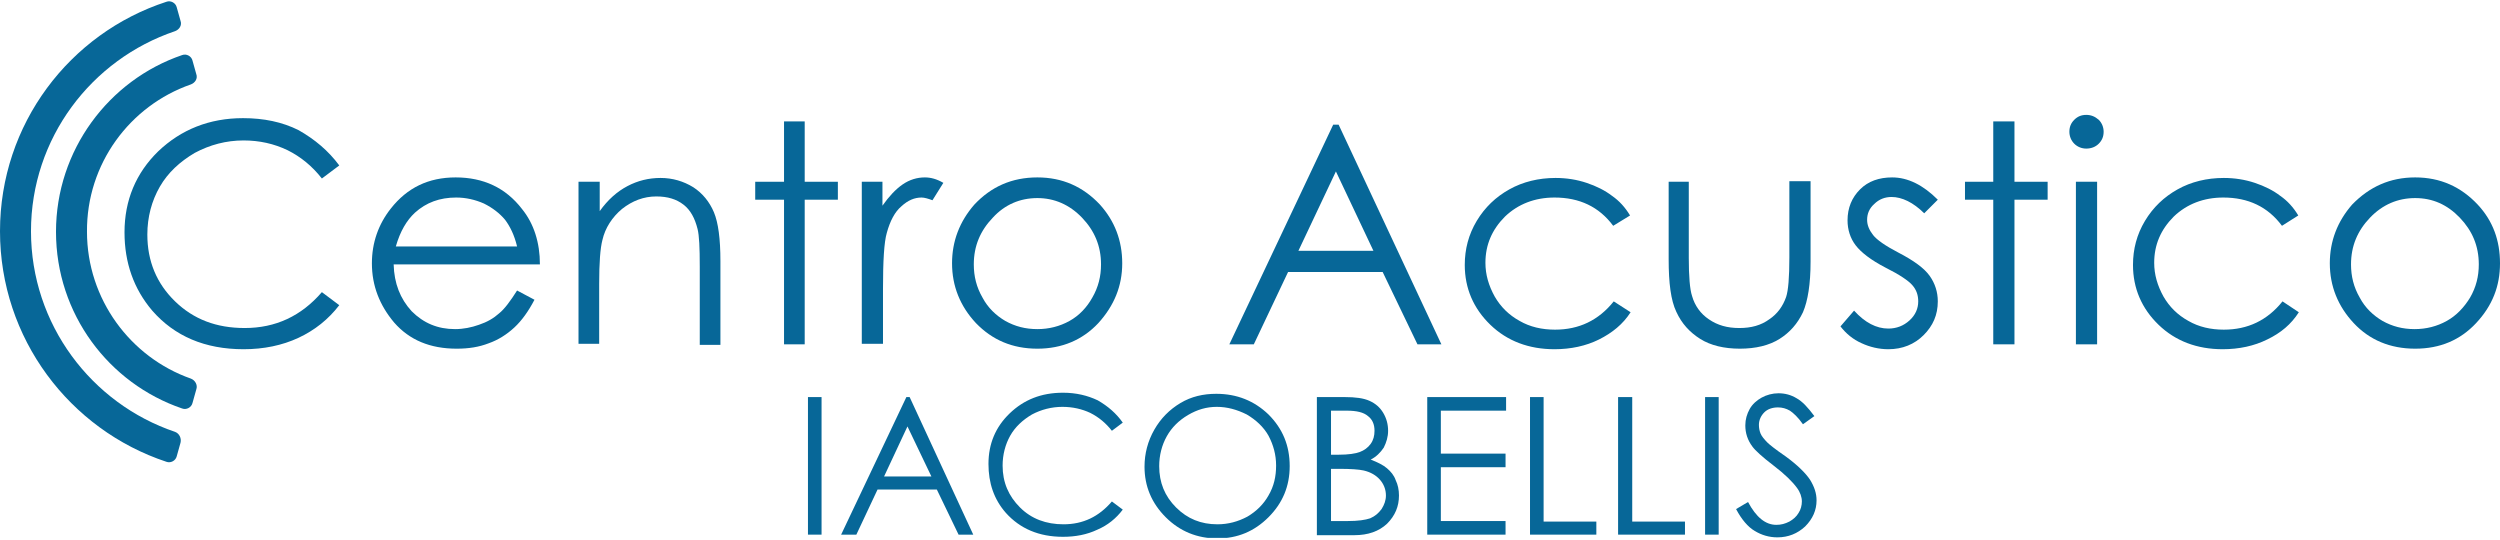 <svg xmlns="http://www.w3.org/2000/svg" width="500" height="108" viewBox="0 0 500 108" fill="none"><g clip-path="url(#clip0_826_2445)"><path d="M38.168 16.887C39.038 16.561 39.582 15.691 39.256 14.821L38.495 12.103C38.277 11.233 37.298 10.689 36.429 11.015C21.748 16.017 11.2 30.045 11.2 46.357C11.2 62.777 21.748 76.696 36.429 81.698C37.298 82.025 38.277 81.481 38.495 80.611L39.256 77.892C39.582 77.022 39.038 76.044 38.168 75.717C26.098 71.476 17.398 59.841 17.398 46.357C17.29 32.764 25.989 21.128 38.168 16.887Z" fill="#076798"></path><path d="M35.015 6.231C35.885 5.904 36.429 5.034 36.103 4.164L35.342 1.446C35.124 0.576 34.145 0.032 33.275 0.358C13.919 6.665 0 24.826 0 46.248C0 67.67 13.919 85.939 33.275 92.355C34.145 92.681 35.124 92.137 35.342 91.267L36.103 88.549C36.32 87.679 35.885 86.7 35.015 86.374C18.269 80.719 6.198 64.843 6.198 46.248C6.198 27.653 18.269 11.885 35.015 6.231Z" fill="#076798"></path><path d="M67.855 33.09L64.376 35.7C62.418 33.199 60.135 31.35 57.525 30.046C54.806 28.741 51.87 28.088 48.717 28.088C45.237 28.088 41.974 28.958 38.93 30.589C35.994 32.329 33.601 34.504 31.97 37.331C30.339 40.159 29.469 43.421 29.469 46.901C29.469 52.229 31.318 56.688 35.015 60.276C38.712 63.864 43.279 65.604 48.934 65.604C55.132 65.604 60.243 63.212 64.376 58.427L67.855 61.037C65.68 63.864 62.962 66.039 59.7 67.562C56.437 69.084 52.74 69.845 48.717 69.845C40.996 69.845 34.906 67.236 30.448 62.125C26.75 57.775 24.902 52.555 24.902 46.466C24.902 40.05 27.186 34.613 31.644 30.263C36.211 25.913 41.866 23.63 48.608 23.63C52.74 23.63 56.437 24.391 59.7 26.022C62.962 27.871 65.68 30.154 67.855 33.09Z" fill="#076798"></path><path d="M103.415 58.101L106.895 59.95C105.698 62.233 104.393 64.082 102.871 65.496C101.349 66.909 99.609 67.997 97.76 68.649C95.803 69.41 93.737 69.737 91.344 69.737C86.016 69.737 81.884 67.997 78.839 64.517C75.903 61.037 74.38 57.123 74.38 52.664C74.38 48.532 75.685 44.835 78.186 41.681C81.449 37.549 85.69 35.483 91.127 35.483C96.673 35.483 101.131 37.549 104.393 41.79C106.786 44.726 107.982 48.532 107.982 52.882H78.73C78.839 56.688 80.035 59.732 82.319 62.233C84.711 64.626 87.538 65.822 91.018 65.822C92.649 65.822 94.28 65.496 95.803 64.952C97.434 64.408 98.739 63.647 99.826 62.668C100.914 61.798 102.11 60.167 103.415 58.101ZM103.415 49.293C102.871 47.009 102.001 45.27 101.022 43.965C99.935 42.66 98.521 41.572 96.781 40.702C95.041 39.941 93.193 39.506 91.236 39.506C87.973 39.506 85.255 40.485 82.971 42.551C81.34 44.073 80.035 46.248 79.165 49.293H103.415Z" fill="#076798"></path><path d="M115.811 36.352H119.943V42.225C121.574 39.941 123.423 38.31 125.489 37.222C127.555 36.135 129.73 35.591 132.122 35.591C134.515 35.591 136.69 36.244 138.647 37.44C140.496 38.636 141.909 40.376 142.779 42.442C143.649 44.508 144.084 47.77 144.084 52.229V68.975H139.952V53.316C139.952 49.51 139.843 47.118 139.517 45.813C138.973 43.638 138.103 42.007 136.69 40.92C135.276 39.832 133.536 39.289 131.252 39.289C128.751 39.289 126.468 40.158 124.402 41.79C122.444 43.421 121.031 45.596 120.487 47.988C120.052 49.619 119.834 52.555 119.834 56.796V68.758H115.702V36.352H115.811Z" fill="#076798"></path><path d="M156.807 24.282H160.94V36.352H167.573V39.941H160.94V68.866H156.807V39.941H151.044V36.352H156.807V24.282Z" fill="#076798"></path><path d="M172.249 36.353H176.49V41.137C177.795 39.289 179.1 37.875 180.513 36.896C181.927 35.918 183.45 35.483 184.972 35.483C186.168 35.483 187.364 35.809 188.669 36.57L186.494 40.05C185.624 39.724 184.863 39.506 184.319 39.506C182.906 39.506 181.601 40.05 180.296 41.246C178.991 42.334 178.012 44.182 177.36 46.574C176.816 48.423 176.599 52.229 176.599 57.775V68.758H172.358V36.353H172.249Z" fill="#076798"></path><path d="M207.482 35.483C212.484 35.483 216.616 37.331 219.987 40.92C222.923 44.182 224.446 48.097 224.446 52.664C224.446 57.231 222.815 61.146 219.661 64.626C216.507 67.997 212.375 69.737 207.482 69.737C202.48 69.737 198.456 67.997 195.194 64.626C192.04 61.255 190.409 57.231 190.409 52.664C190.409 48.206 191.932 44.291 194.868 40.92C198.239 37.331 202.371 35.483 207.482 35.483ZM207.482 39.615C204.002 39.615 200.957 40.92 198.565 43.53C196.064 46.139 194.759 49.184 194.759 52.882C194.759 55.274 195.303 57.449 196.499 59.515C197.586 61.581 199.217 63.103 201.066 64.191C203.023 65.278 205.089 65.822 207.482 65.822C209.765 65.822 211.94 65.278 213.898 64.191C215.855 63.103 217.377 61.472 218.465 59.515C219.661 57.449 220.205 55.274 220.205 52.882C220.205 49.184 218.9 46.139 216.399 43.53C213.898 40.92 210.853 39.615 207.482 39.615Z" fill="#076798"></path><path d="M267.725 24.935L288.278 68.867H283.493L276.534 54.404H257.612L250.762 68.867H245.868L266.638 24.935H267.725ZM267.182 34.286L259.679 50.163H274.685L267.182 34.286Z" fill="#076798"></path><path d="M326.011 43.095L322.64 45.161C319.813 41.355 315.898 39.506 310.896 39.506C306.981 39.506 303.61 40.811 301 43.312C298.39 45.922 297.085 48.967 297.085 52.555C297.085 54.948 297.738 57.122 298.934 59.297C300.13 61.363 301.761 62.995 303.936 64.191C306.002 65.387 308.395 65.931 311.004 65.931C315.789 65.931 319.704 64.082 322.749 60.276L326.12 62.451C324.597 64.843 322.422 66.583 319.813 67.888C317.203 69.193 314.158 69.845 310.896 69.845C305.785 69.845 301.435 68.214 298.064 64.952C294.693 61.69 292.953 57.666 292.953 52.99C292.953 49.837 293.714 46.901 295.345 44.182C296.977 41.463 299.151 39.397 301.87 37.875C304.589 36.352 307.742 35.591 311.113 35.591C313.288 35.591 315.354 35.917 317.312 36.57C319.269 37.222 321.009 38.092 322.422 39.18C323.836 40.158 325.032 41.463 326.011 43.095Z" fill="#076798"></path><path d="M333.515 36.353H337.756V51.577C337.756 55.274 337.973 57.884 338.408 59.189C338.952 61.146 340.148 62.777 341.779 63.865C343.519 65.061 345.476 65.605 347.869 65.605C350.261 65.605 352.218 65.061 353.85 63.865C355.481 62.777 356.568 61.255 357.221 59.406C357.656 58.101 357.873 55.491 357.873 51.468V36.244H362.114V52.338C362.114 56.796 361.57 60.167 360.592 62.451C359.504 64.734 357.982 66.474 355.916 67.779C353.85 69.084 351.131 69.737 347.977 69.737C344.824 69.737 342.105 69.084 340.039 67.779C337.973 66.474 336.342 64.734 335.255 62.342C334.167 60.059 333.732 56.579 333.732 51.903V36.353H333.515Z" fill="#076798"></path><path d="M387.56 39.941L384.841 42.66C382.666 40.485 380.383 39.397 378.317 39.397C377.012 39.397 375.815 39.832 374.837 40.811C373.858 41.681 373.423 42.768 373.423 43.965C373.423 45.052 373.858 46.031 374.619 47.009C375.381 47.988 377.12 49.184 379.621 50.489C382.775 52.12 384.841 53.643 385.929 55.165C387.016 56.688 387.56 58.427 387.56 60.276C387.56 62.995 386.581 65.169 384.732 67.018C382.884 68.867 380.491 69.845 377.664 69.845C375.815 69.845 373.967 69.41 372.336 68.649C370.596 67.888 369.182 66.692 368.095 65.278L370.813 62.125C372.988 64.517 375.272 65.713 377.664 65.713C379.295 65.713 380.709 65.169 381.905 64.082C383.101 62.995 383.645 61.69 383.645 60.276C383.645 59.08 383.319 57.992 382.449 57.014C381.688 56.144 379.948 54.948 377.12 53.534C374.184 52.012 372.227 50.489 371.14 49.075C370.052 47.662 369.508 45.922 369.508 44.073C369.508 41.572 370.378 39.506 372.009 37.875C373.641 36.244 375.815 35.483 378.425 35.483C381.579 35.483 384.624 37.005 387.56 39.941Z" fill="#076798"></path><path d="M398.652 24.282H402.893V36.352H409.526V39.941H402.893V68.866H398.652V39.941H392.997V36.352H398.652V24.282Z" fill="#076798"></path><path d="M417.247 22.977C418.226 22.977 418.987 23.303 419.748 23.956C420.401 24.608 420.727 25.478 420.727 26.348C420.727 27.326 420.401 28.088 419.748 28.74C419.096 29.393 418.226 29.719 417.247 29.719C416.377 29.719 415.507 29.393 414.855 28.74C414.202 28.088 413.876 27.218 413.876 26.348C413.876 25.369 414.202 24.608 414.855 23.956C415.507 23.303 416.268 22.977 417.247 22.977ZM415.181 36.352H419.422V68.866H415.181V36.352Z" fill="#076798"></path><path d="M459.656 43.095L456.394 45.161C453.566 41.355 449.652 39.506 444.649 39.506C440.735 39.506 437.364 40.811 434.754 43.312C432.144 45.922 430.839 48.967 430.839 52.555C430.839 54.948 431.492 57.122 432.688 59.297C433.884 61.363 435.515 62.995 437.69 64.191C439.756 65.387 442.148 65.931 444.758 65.931C449.543 65.931 453.458 64.082 456.502 60.276L459.765 62.451C458.242 64.843 456.176 66.583 453.458 67.888C450.848 69.193 447.803 69.845 444.541 69.845C439.43 69.845 435.08 68.214 431.709 64.952C428.338 61.69 426.598 57.666 426.598 52.99C426.598 49.837 427.359 46.901 428.991 44.182C430.622 41.463 432.797 39.397 435.515 37.875C438.234 36.352 441.387 35.591 444.758 35.591C446.933 35.591 448.999 35.917 450.957 36.57C452.914 37.222 454.654 38.092 456.067 39.18C457.481 40.158 458.677 41.463 459.656 43.095Z" fill="#076798"></path><path d="M483.036 35.483C488.038 35.483 492.17 37.331 495.541 40.92C498.586 44.182 500 48.097 500 52.664C500 57.231 498.478 61.146 495.215 64.626C492.062 67.997 488.038 69.737 483.036 69.737C478.034 69.737 473.902 67.997 470.748 64.626C467.595 61.255 465.963 57.231 465.963 52.664C465.963 48.206 467.486 44.291 470.422 40.92C473.902 37.331 478.034 35.483 483.036 35.483ZM483.036 39.615C479.556 39.615 476.511 40.92 474.01 43.53C471.509 46.139 470.204 49.184 470.204 52.882C470.204 55.274 470.748 57.449 471.944 59.515C473.032 61.581 474.663 63.103 476.511 64.191C478.469 65.278 480.535 65.822 482.927 65.822C485.211 65.822 487.386 65.278 489.343 64.191C491.3 63.103 492.823 61.472 494.019 59.515C495.215 57.449 495.759 55.274 495.759 52.882C495.759 49.184 494.454 46.139 491.953 43.53C489.452 40.92 486.516 39.615 483.036 39.615Z" fill="#076798"></path><path d="M164.311 79.415H161.592V106.927H164.311V79.415Z" fill="#076798"></path><path d="M181.927 79.415L194.65 106.927H191.714L187.364 97.901H175.511L171.27 106.927H168.226L181.275 79.415H181.927ZM181.492 85.287L176.816 95.291H186.277L181.492 85.287Z" fill="#076798"></path><path d="M224.554 84.525L222.379 86.156C221.183 84.634 219.769 83.438 218.029 82.568C216.398 81.807 214.549 81.372 212.483 81.372C210.309 81.372 208.242 81.915 206.394 82.894C204.545 83.982 203.023 85.395 202.044 87.135C201.065 88.875 200.522 90.941 200.522 93.116C200.522 96.487 201.718 99.206 204.001 101.489C206.285 103.773 209.221 104.86 212.701 104.86C216.616 104.86 219.769 103.338 222.379 100.293L224.554 101.924C223.249 103.664 221.509 105.078 219.443 105.948C217.377 106.926 215.093 107.361 212.592 107.361C207.807 107.361 204.001 105.73 201.174 102.577C198.782 99.858 197.694 96.596 197.694 92.79C197.694 88.766 199.108 85.395 201.935 82.677C204.763 79.958 208.242 78.544 212.592 78.544C215.202 78.544 217.486 79.088 219.552 80.067C221.618 81.263 223.249 82.677 224.554 84.525Z" fill="#076798"></path><path d="M243.258 78.762C247.391 78.762 250.87 80.176 253.698 82.894C256.525 85.722 257.939 89.093 257.939 93.225C257.939 97.249 256.525 100.62 253.698 103.447C250.87 106.274 247.499 107.688 243.476 107.688C239.452 107.688 235.973 106.274 233.145 103.447C230.318 100.62 228.904 97.249 228.904 93.334C228.904 90.724 229.557 88.223 230.862 85.939C232.167 83.656 233.906 81.916 236.081 80.611C238.256 79.306 240.649 78.762 243.258 78.762ZM243.367 81.372C241.301 81.372 239.452 81.916 237.604 83.003C235.755 84.091 234.341 85.504 233.363 87.244C232.384 88.984 231.84 91.05 231.84 93.225C231.84 96.487 232.928 99.206 235.211 101.489C237.495 103.773 240.214 104.861 243.476 104.861C245.651 104.861 247.608 104.317 249.457 103.338C251.305 102.251 252.719 100.837 253.698 99.097C254.785 97.249 255.22 95.291 255.22 93.116C255.22 90.941 254.676 88.984 253.698 87.135C252.719 85.395 251.197 83.982 249.348 82.894C247.391 81.916 245.433 81.372 243.367 81.372Z" fill="#076798"></path><path d="M263.484 79.415H268.921C271.096 79.415 272.727 79.632 273.923 80.176C275.119 80.72 275.989 81.481 276.642 82.568C277.294 83.656 277.62 84.852 277.62 86.157C277.62 87.353 277.294 88.441 276.75 89.528C276.098 90.507 275.228 91.376 274.141 91.92C275.554 92.464 276.642 93.008 277.403 93.66C278.164 94.313 278.817 95.074 279.143 96.052C279.578 96.922 279.795 98.01 279.795 99.097C279.795 101.272 279.034 103.121 277.403 104.752C275.772 106.274 273.597 107.036 270.878 107.036H263.375V79.415H263.484ZM266.202 82.133V90.942H267.725C269.682 90.942 271.096 90.724 271.966 90.398C272.836 90.072 273.597 89.528 274.141 88.767C274.684 88.005 274.902 87.135 274.902 86.157C274.902 84.852 274.467 83.873 273.597 83.221C272.727 82.46 271.313 82.133 269.356 82.133H266.202ZM266.202 93.66V104.208H269.573C271.639 104.208 273.053 103.991 274.032 103.664C275.01 103.229 275.663 102.686 276.315 101.816C276.859 100.946 277.185 100.076 277.185 99.097C277.185 97.901 276.75 96.814 275.989 95.944C275.228 95.074 274.141 94.421 272.727 94.095C271.748 93.878 270.117 93.769 267.833 93.769H266.202V93.66Z" fill="#076798"></path><path d="M285.45 79.415H301.218V82.133H288.169V90.724H301.109V93.443H288.169V104.208H301.109V106.927H285.45V79.415Z" fill="#076798"></path><path d="M306.002 79.415H308.721V104.317H319.269V106.927H306.002V79.415Z" fill="#076798"></path><path d="M323.619 79.415H326.446V104.317H336.995V106.927H323.619V79.415Z" fill="#076798"></path><path d="M343.736 79.415H341.018V106.927H343.736V79.415Z" fill="#076798"></path><path d="M347.216 101.816L349.608 100.402C351.239 103.447 353.088 104.969 355.263 104.969C356.242 104.969 357.003 104.752 357.873 104.317C358.634 103.882 359.286 103.338 359.721 102.577C360.156 101.925 360.374 101.055 360.374 100.293C360.374 99.424 360.048 98.445 359.395 97.575C358.525 96.379 357.003 94.856 354.719 93.116C352.436 91.376 351.022 90.072 350.478 89.31C349.499 88.005 349.064 86.592 349.064 85.069C349.064 83.873 349.391 82.786 349.934 81.807C350.478 80.828 351.348 80.067 352.327 79.523C353.305 78.98 354.502 78.654 355.698 78.654C357.003 78.654 358.199 78.98 359.286 79.632C360.482 80.285 361.57 81.481 362.875 83.221L360.591 84.852C359.613 83.438 358.634 82.568 357.981 82.133C357.22 81.698 356.459 81.481 355.589 81.481C354.502 81.481 353.523 81.807 352.87 82.46C352.218 83.112 351.783 83.982 351.783 84.961C351.783 85.613 351.892 86.157 352.109 86.701C352.327 87.244 352.87 87.897 353.523 88.549C353.849 88.875 355.045 89.854 357.111 91.268C359.504 93.008 361.135 94.639 362.005 95.944C362.875 97.357 363.31 98.662 363.31 100.076C363.31 102.033 362.549 103.773 361.026 105.296C359.504 106.709 357.655 107.47 355.48 107.47C353.849 107.47 352.327 107.035 350.913 106.166C349.608 105.404 348.303 103.882 347.216 101.816Z" fill="#076798"></path></g><defs><clipPath id="clip0_826_2445"><rect width="500" height="107.438" fill="white" transform="translate(0 0.14)"></rect></clipPath></defs></svg>